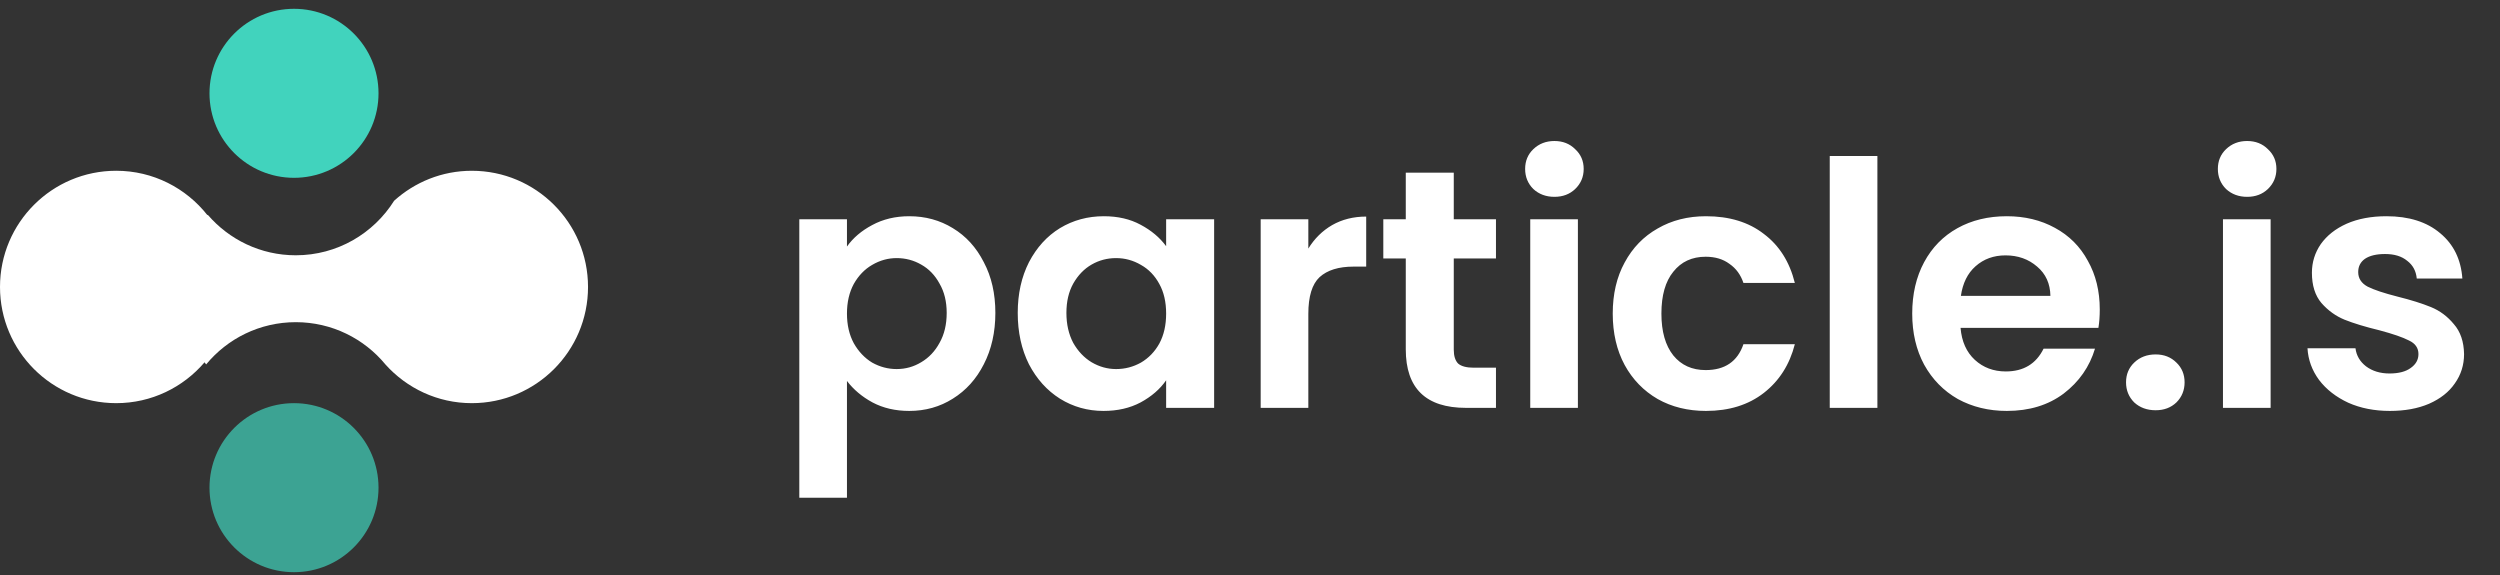 <svg width="213" height="49" viewBox="0 0 213 49" fill="none" xmlns="http://www.w3.org/2000/svg">
<rect x="0" y="0" width="213" height="49" fill="#333333" stroke="none"/>
<path d="M40.199 14.55C37.65 14.55 35.334 15.521 33.58 17.104C31.828 19.892 28.735 21.75 25.2 21.75C22.199 21.75 19.514 20.409 17.699 18.3C17.691 18.31 17.68 18.319 17.672 18.33C15.859 16.031 13.055 14.549 9.9 14.549C4.432 14.549 0 18.981 0 24.449C0 29.917 4.432 34.349 9.9 34.349C12.916 34.349 15.612 32.996 17.428 30.869C17.474 30.928 17.515 30.991 17.563 31.049C19.379 28.851 22.125 27.449 25.2 27.449C28.278 27.449 31.028 28.855 32.844 31.058C34.657 33.074 37.276 34.349 40.2 34.349C45.668 34.349 50.1 29.917 50.1 24.449C50.099 18.982 45.667 14.55 40.199 14.55Z" fill="white"/>
<path d="M25.05 15.15C29.026 15.15 32.25 11.927 32.25 7.95C32.25 3.974 29.026 0.75 25.05 0.75C21.073 0.75 17.849 3.974 17.849 7.95C17.849 11.927 21.073 15.15 25.05 15.15Z" fill="#41D3BD"/>
<path opacity="0.7" d="M25.05 48.75C29.026 48.75 32.25 45.526 32.25 41.55C32.25 37.573 29.026 34.349 25.05 34.349C21.073 34.349 17.849 37.573 17.849 41.55C17.849 45.526 21.073 48.75 25.05 48.75Z" fill="#41D3BD"/>
<path d="M72.161 21.004C72.683 20.269 73.398 19.66 74.307 19.177C75.235 18.674 76.289 18.423 77.468 18.423C78.841 18.423 80.078 18.761 81.18 19.438C82.302 20.114 83.181 21.081 83.819 22.338C84.477 23.575 84.805 25.015 84.805 26.659C84.805 28.302 84.477 29.762 83.819 31.038C83.181 32.294 82.302 33.271 81.18 33.967C80.078 34.663 78.841 35.011 77.468 35.011C76.289 35.011 75.245 34.769 74.336 34.286C73.447 33.803 72.722 33.194 72.161 32.459V42.406H68.101V18.684H72.161V21.004ZM80.658 26.659C80.658 25.692 80.455 24.861 80.049 24.165C79.662 23.45 79.141 22.908 78.483 22.541C77.845 22.174 77.149 21.99 76.395 21.99C75.66 21.99 74.965 22.183 74.307 22.57C73.669 22.937 73.147 23.479 72.741 24.194C72.355 24.909 72.161 25.75 72.161 26.717C72.161 27.683 72.355 28.524 72.741 29.24C73.147 29.955 73.669 30.506 74.307 30.893C74.965 31.26 75.66 31.444 76.395 31.444C77.149 31.444 77.845 31.25 78.483 30.864C79.141 30.477 79.662 29.926 80.049 29.211C80.455 28.495 80.658 27.645 80.658 26.659ZM86.711 26.659C86.711 25.035 87.03 23.595 87.668 22.338C88.326 21.081 89.205 20.114 90.307 19.438C91.429 18.761 92.676 18.423 94.048 18.423C95.247 18.423 96.291 18.665 97.18 19.148C98.089 19.631 98.814 20.24 99.355 20.975V18.684H103.444V34.75H99.355V32.401C98.833 33.155 98.108 33.783 97.18 34.286C96.272 34.769 95.218 35.011 94.019 35.011C92.666 35.011 91.429 34.663 90.307 33.967C89.205 33.271 88.326 32.294 87.668 31.038C87.03 29.762 86.711 28.302 86.711 26.659ZM99.355 26.717C99.355 25.731 99.162 24.89 98.775 24.194C98.389 23.479 97.867 22.937 97.209 22.57C96.552 22.183 95.846 21.99 95.092 21.99C94.338 21.99 93.642 22.174 93.004 22.541C92.366 22.908 91.844 23.45 91.438 24.165C91.052 24.861 90.858 25.692 90.858 26.659C90.858 27.625 91.052 28.476 91.438 29.211C91.844 29.926 92.366 30.477 93.004 30.864C93.662 31.25 94.358 31.444 95.092 31.444C95.846 31.444 96.552 31.26 97.209 30.893C97.867 30.506 98.389 29.965 98.775 29.269C99.162 28.553 99.355 27.703 99.355 26.717ZM111.47 21.178C111.992 20.327 112.668 19.66 113.5 19.177C114.35 18.694 115.317 18.452 116.4 18.452V22.715H115.327C114.051 22.715 113.084 23.015 112.427 23.614C111.789 24.213 111.47 25.257 111.47 26.746V34.75H107.41V18.684H111.47V21.178ZM123.861 22.019V29.791C123.861 30.332 123.987 30.729 124.238 30.98C124.509 31.212 124.954 31.328 125.572 31.328H127.457V34.75H124.905C121.483 34.75 119.772 33.087 119.772 29.762V22.019H117.858V18.684H119.772V14.711H123.861V18.684H127.457V22.019H123.861ZM132.436 16.77C131.721 16.77 131.122 16.547 130.638 16.103C130.174 15.639 129.942 15.069 129.942 14.392C129.942 13.715 130.174 13.155 130.638 12.71C131.122 12.246 131.721 12.014 132.436 12.014C133.152 12.014 133.741 12.246 134.205 12.71C134.689 13.155 134.93 13.715 134.93 14.392C134.93 15.069 134.689 15.639 134.205 16.103C133.741 16.547 133.152 16.77 132.436 16.77ZM134.437 18.684V34.75H130.377V18.684H134.437ZM137.405 26.717C137.405 25.054 137.743 23.604 138.42 22.367C139.096 21.11 140.034 20.143 141.233 19.467C142.431 18.771 143.804 18.423 145.351 18.423C147.342 18.423 148.985 18.925 150.281 19.931C151.595 20.917 152.475 22.309 152.92 24.107H148.541C148.309 23.411 147.912 22.869 147.352 22.483C146.81 22.077 146.134 21.874 145.322 21.874C144.162 21.874 143.243 22.299 142.567 23.15C141.89 23.981 141.552 25.17 141.552 26.717C141.552 28.244 141.89 29.433 142.567 30.284C143.243 31.115 144.162 31.531 145.322 31.531C146.965 31.531 148.038 30.796 148.541 29.327H152.92C152.475 31.067 151.595 32.449 150.281 33.474C148.966 34.498 147.323 35.011 145.351 35.011C143.804 35.011 142.431 34.672 141.233 33.996C140.034 33.3 139.096 32.333 138.42 31.096C137.743 29.839 137.405 28.38 137.405 26.717ZM159.954 13.29V34.75H155.894V13.29H159.954ZM178.9 26.369C178.9 26.949 178.862 27.471 178.784 27.935H167.039C167.136 29.095 167.542 30.003 168.257 30.661C168.973 31.318 169.852 31.647 170.896 31.647C172.404 31.647 173.477 30.999 174.115 29.704H178.494C178.03 31.25 177.141 32.526 175.826 33.532C174.512 34.518 172.897 35.011 170.983 35.011C169.437 35.011 168.045 34.672 166.807 33.996C165.589 33.3 164.632 32.324 163.936 31.067C163.26 29.81 162.921 28.36 162.921 26.717C162.921 25.054 163.26 23.595 163.936 22.338C164.613 21.081 165.56 20.114 166.778 19.438C167.996 18.761 169.398 18.423 170.983 18.423C172.511 18.423 173.874 18.752 175.072 19.409C176.29 20.066 177.228 21.004 177.885 22.222C178.562 23.421 178.9 24.803 178.9 26.369ZM174.695 25.209C174.676 24.165 174.299 23.334 173.564 22.715C172.83 22.077 171.931 21.758 170.867 21.758C169.862 21.758 169.011 22.067 168.315 22.686C167.639 23.285 167.223 24.126 167.068 25.209H174.695ZM183.662 34.953C182.927 34.953 182.318 34.73 181.835 34.286C181.371 33.822 181.139 33.252 181.139 32.575C181.139 31.898 181.371 31.337 181.835 30.893C182.318 30.429 182.927 30.197 183.662 30.197C184.377 30.197 184.967 30.429 185.431 30.893C185.895 31.337 186.127 31.898 186.127 32.575C186.127 33.252 185.895 33.822 185.431 34.286C184.967 34.73 184.377 34.953 183.662 34.953ZM191.456 16.77C190.741 16.77 190.141 16.547 189.658 16.103C189.194 15.639 188.962 15.069 188.962 14.392C188.962 13.715 189.194 13.155 189.658 12.71C190.141 12.246 190.741 12.014 191.456 12.014C192.171 12.014 192.761 12.246 193.225 12.71C193.708 13.155 193.95 13.715 193.95 14.392C193.95 15.069 193.708 15.639 193.225 16.103C192.761 16.547 192.171 16.77 191.456 16.77ZM193.457 18.684V34.75H189.397V18.684H193.457ZM203.616 35.011C202.302 35.011 201.122 34.779 200.078 34.315C199.034 33.831 198.203 33.184 197.584 32.372C196.985 31.56 196.656 30.661 196.598 29.675H200.687C200.765 30.294 201.064 30.806 201.586 31.212C202.128 31.618 202.795 31.821 203.587 31.821C204.361 31.821 204.96 31.666 205.385 31.357C205.83 31.047 206.052 30.651 206.052 30.168C206.052 29.646 205.782 29.259 205.24 29.008C204.718 28.737 203.877 28.447 202.717 28.138C201.519 27.848 200.533 27.548 199.759 27.239C199.005 26.93 198.348 26.456 197.787 25.818C197.246 25.18 196.975 24.32 196.975 23.237C196.975 22.348 197.227 21.535 197.729 20.801C198.251 20.066 198.986 19.486 199.933 19.061C200.9 18.636 202.031 18.423 203.326 18.423C205.24 18.423 206.768 18.906 207.908 19.873C209.049 20.82 209.677 22.106 209.793 23.73H205.907C205.849 23.092 205.579 22.589 205.095 22.222C204.631 21.835 204.003 21.642 203.21 21.642C202.476 21.642 201.905 21.777 201.499 22.048C201.113 22.319 200.919 22.695 200.919 23.179C200.919 23.72 201.19 24.136 201.731 24.426C202.273 24.697 203.114 24.977 204.254 25.267C205.414 25.557 206.371 25.857 207.125 26.166C207.879 26.475 208.527 26.959 209.068 27.616C209.629 28.254 209.919 29.105 209.938 30.168C209.938 31.096 209.677 31.927 209.155 32.662C208.653 33.397 207.918 33.977 206.951 34.402C206.004 34.808 204.892 35.011 203.616 35.011Z" fill="white"/>
</svg>
